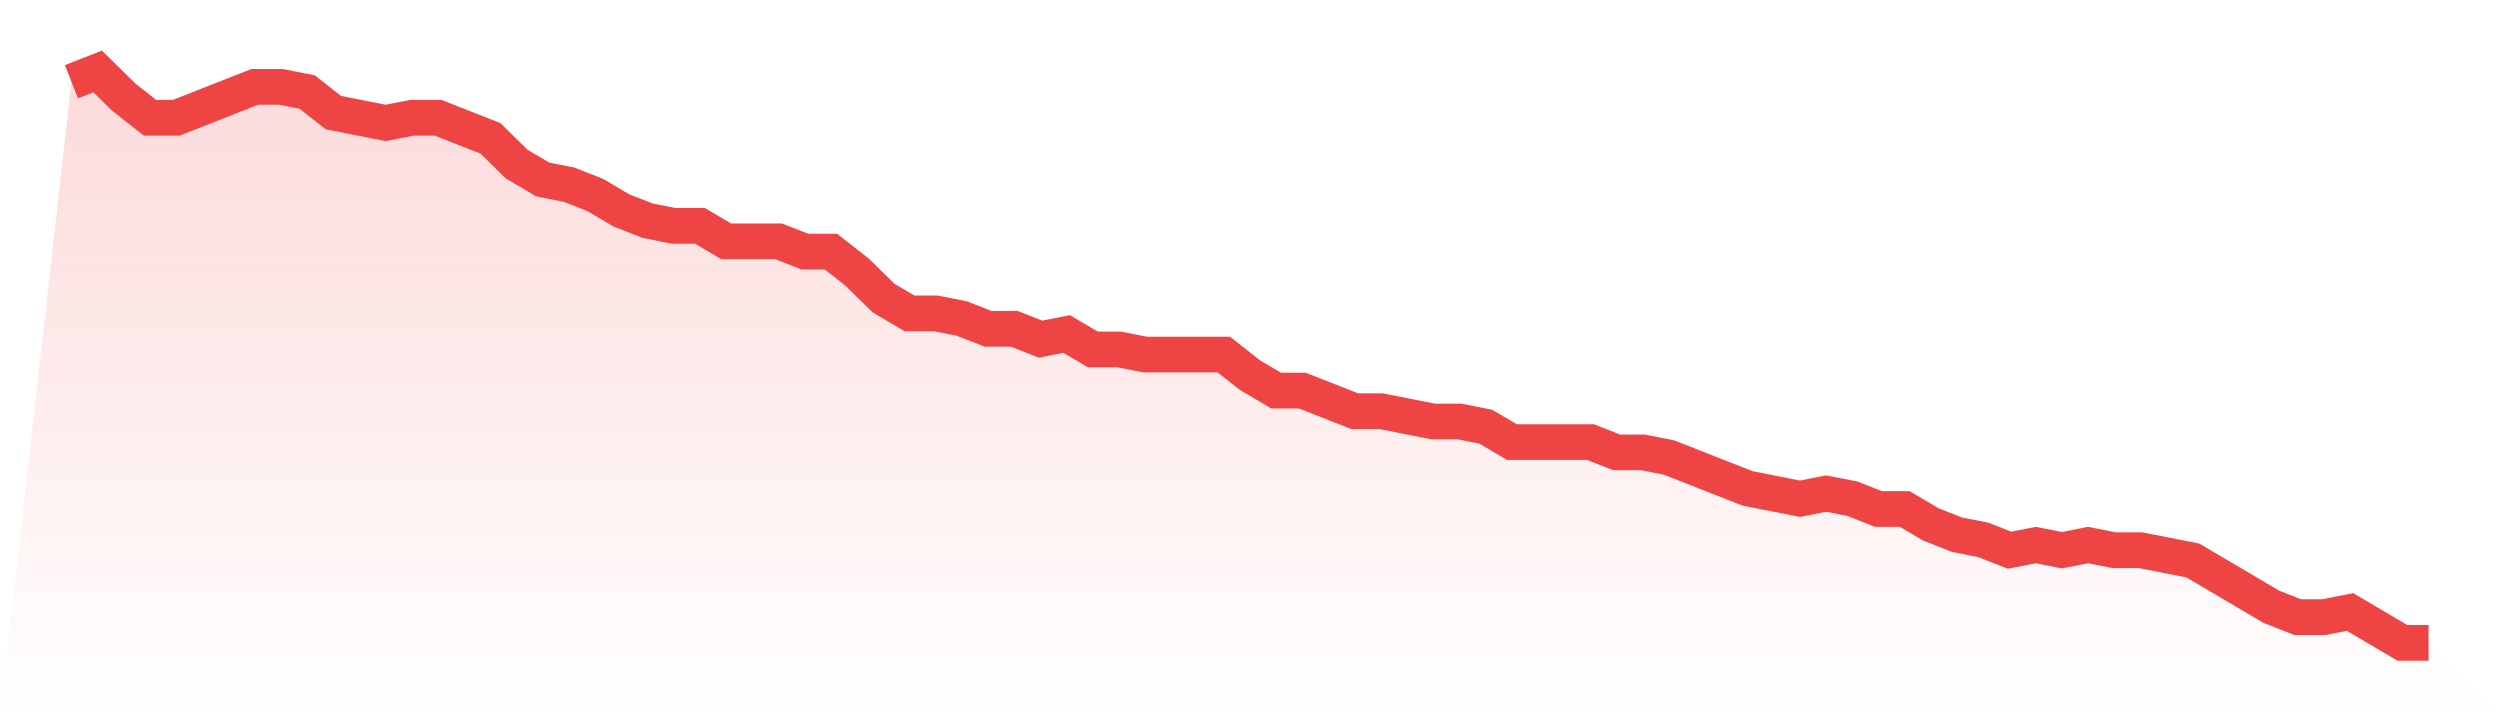 <svg viewBox="0 0 140 40" xmlns="http://www.w3.org/2000/svg">
<defs>
<linearGradient id="gradient" x1="0" x2="0" y1="0" y2="1">
<stop offset="0%" stop-color="#ef4444" stop-opacity="0.2"/>
<stop offset="100%" stop-color="#ef4444" stop-opacity="0"/>
</linearGradient>
</defs>
<path d="M4,4.577 L4,4.577 L5.467,4 L6.933,5.441 L8.4,6.595 L9.867,6.595 L11.333,6.018 L12.8,5.441 L14.267,4.865 L15.733,4.865 L17.2,5.153 L18.667,6.306 L20.133,6.595 L21.6,6.883 L23.067,6.595 L24.533,6.595 L26,7.171 L27.467,7.748 L28.933,9.189 L30.4,10.054 L31.867,10.342 L33.333,10.919 L34.8,11.784 L36.267,12.36 L37.733,12.649 L39.2,12.649 L40.667,13.514 L42.133,13.514 L43.6,13.514 L45.067,14.09 L46.533,14.09 L48,15.243 L49.467,16.685 L50.933,17.55 L52.4,17.55 L53.867,17.838 L55.333,18.414 L56.8,18.414 L58.267,18.991 L59.733,18.703 L61.2,19.568 L62.667,19.568 L64.133,19.856 L65.6,19.856 L67.067,19.856 L68.533,19.856 L70,21.009 L71.467,21.874 L72.933,21.874 L74.4,22.45 L75.867,23.027 L77.333,23.027 L78.8,23.315 L80.267,23.604 L81.733,23.604 L83.2,23.892 L84.667,24.757 L86.133,24.757 L87.6,24.757 L89.067,24.757 L90.533,25.333 L92,25.333 L93.467,25.622 L94.933,26.198 L96.4,26.775 L97.867,27.351 L99.333,27.64 L100.8,27.928 L102.267,27.64 L103.733,27.928 L105.2,28.505 L106.667,28.505 L108.133,29.369 L109.6,29.946 L111.067,30.234 L112.533,30.811 L114,30.523 L115.467,30.811 L116.933,30.523 L118.4,30.811 L119.867,30.811 L121.333,31.099 L122.8,31.387 L124.267,32.252 L125.733,33.117 L127.2,33.982 L128.667,34.559 L130.133,34.559 L131.6,34.27 L133.067,35.135 L134.533,36 L136,36 L140,40 L0,40 z" fill="url(#gradient)"/>
<path d="M4,4.577 L4,4.577 L5.467,4 L6.933,5.441 L8.4,6.595 L9.867,6.595 L11.333,6.018 L12.8,5.441 L14.267,4.865 L15.733,4.865 L17.2,5.153 L18.667,6.306 L20.133,6.595 L21.6,6.883 L23.067,6.595 L24.533,6.595 L26,7.171 L27.467,7.748 L28.933,9.189 L30.4,10.054 L31.867,10.342 L33.333,10.919 L34.8,11.784 L36.267,12.36 L37.733,12.649 L39.2,12.649 L40.667,13.514 L42.133,13.514 L43.6,13.514 L45.067,14.09 L46.533,14.09 L48,15.243 L49.467,16.685 L50.933,17.55 L52.4,17.55 L53.867,17.838 L55.333,18.414 L56.8,18.414 L58.267,18.991 L59.733,18.703 L61.2,19.568 L62.667,19.568 L64.133,19.856 L65.6,19.856 L67.067,19.856 L68.533,19.856 L70,21.009 L71.467,21.874 L72.933,21.874 L74.4,22.45 L75.867,23.027 L77.333,23.027 L78.8,23.315 L80.267,23.604 L81.733,23.604 L83.2,23.892 L84.667,24.757 L86.133,24.757 L87.6,24.757 L89.067,24.757 L90.533,25.333 L92,25.333 L93.467,25.622 L94.933,26.198 L96.4,26.775 L97.867,27.351 L99.333,27.64 L100.8,27.928 L102.267,27.64 L103.733,27.928 L105.2,28.505 L106.667,28.505 L108.133,29.369 L109.6,29.946 L111.067,30.234 L112.533,30.811 L114,30.523 L115.467,30.811 L116.933,30.523 L118.4,30.811 L119.867,30.811 L121.333,31.099 L122.8,31.387 L124.267,32.252 L125.733,33.117 L127.2,33.982 L128.667,34.559 L130.133,34.559 L131.6,34.27 L133.067,35.135 L134.533,36 L136,36" fill="none" stroke="#ef4444" stroke-width="2"/>
</svg>